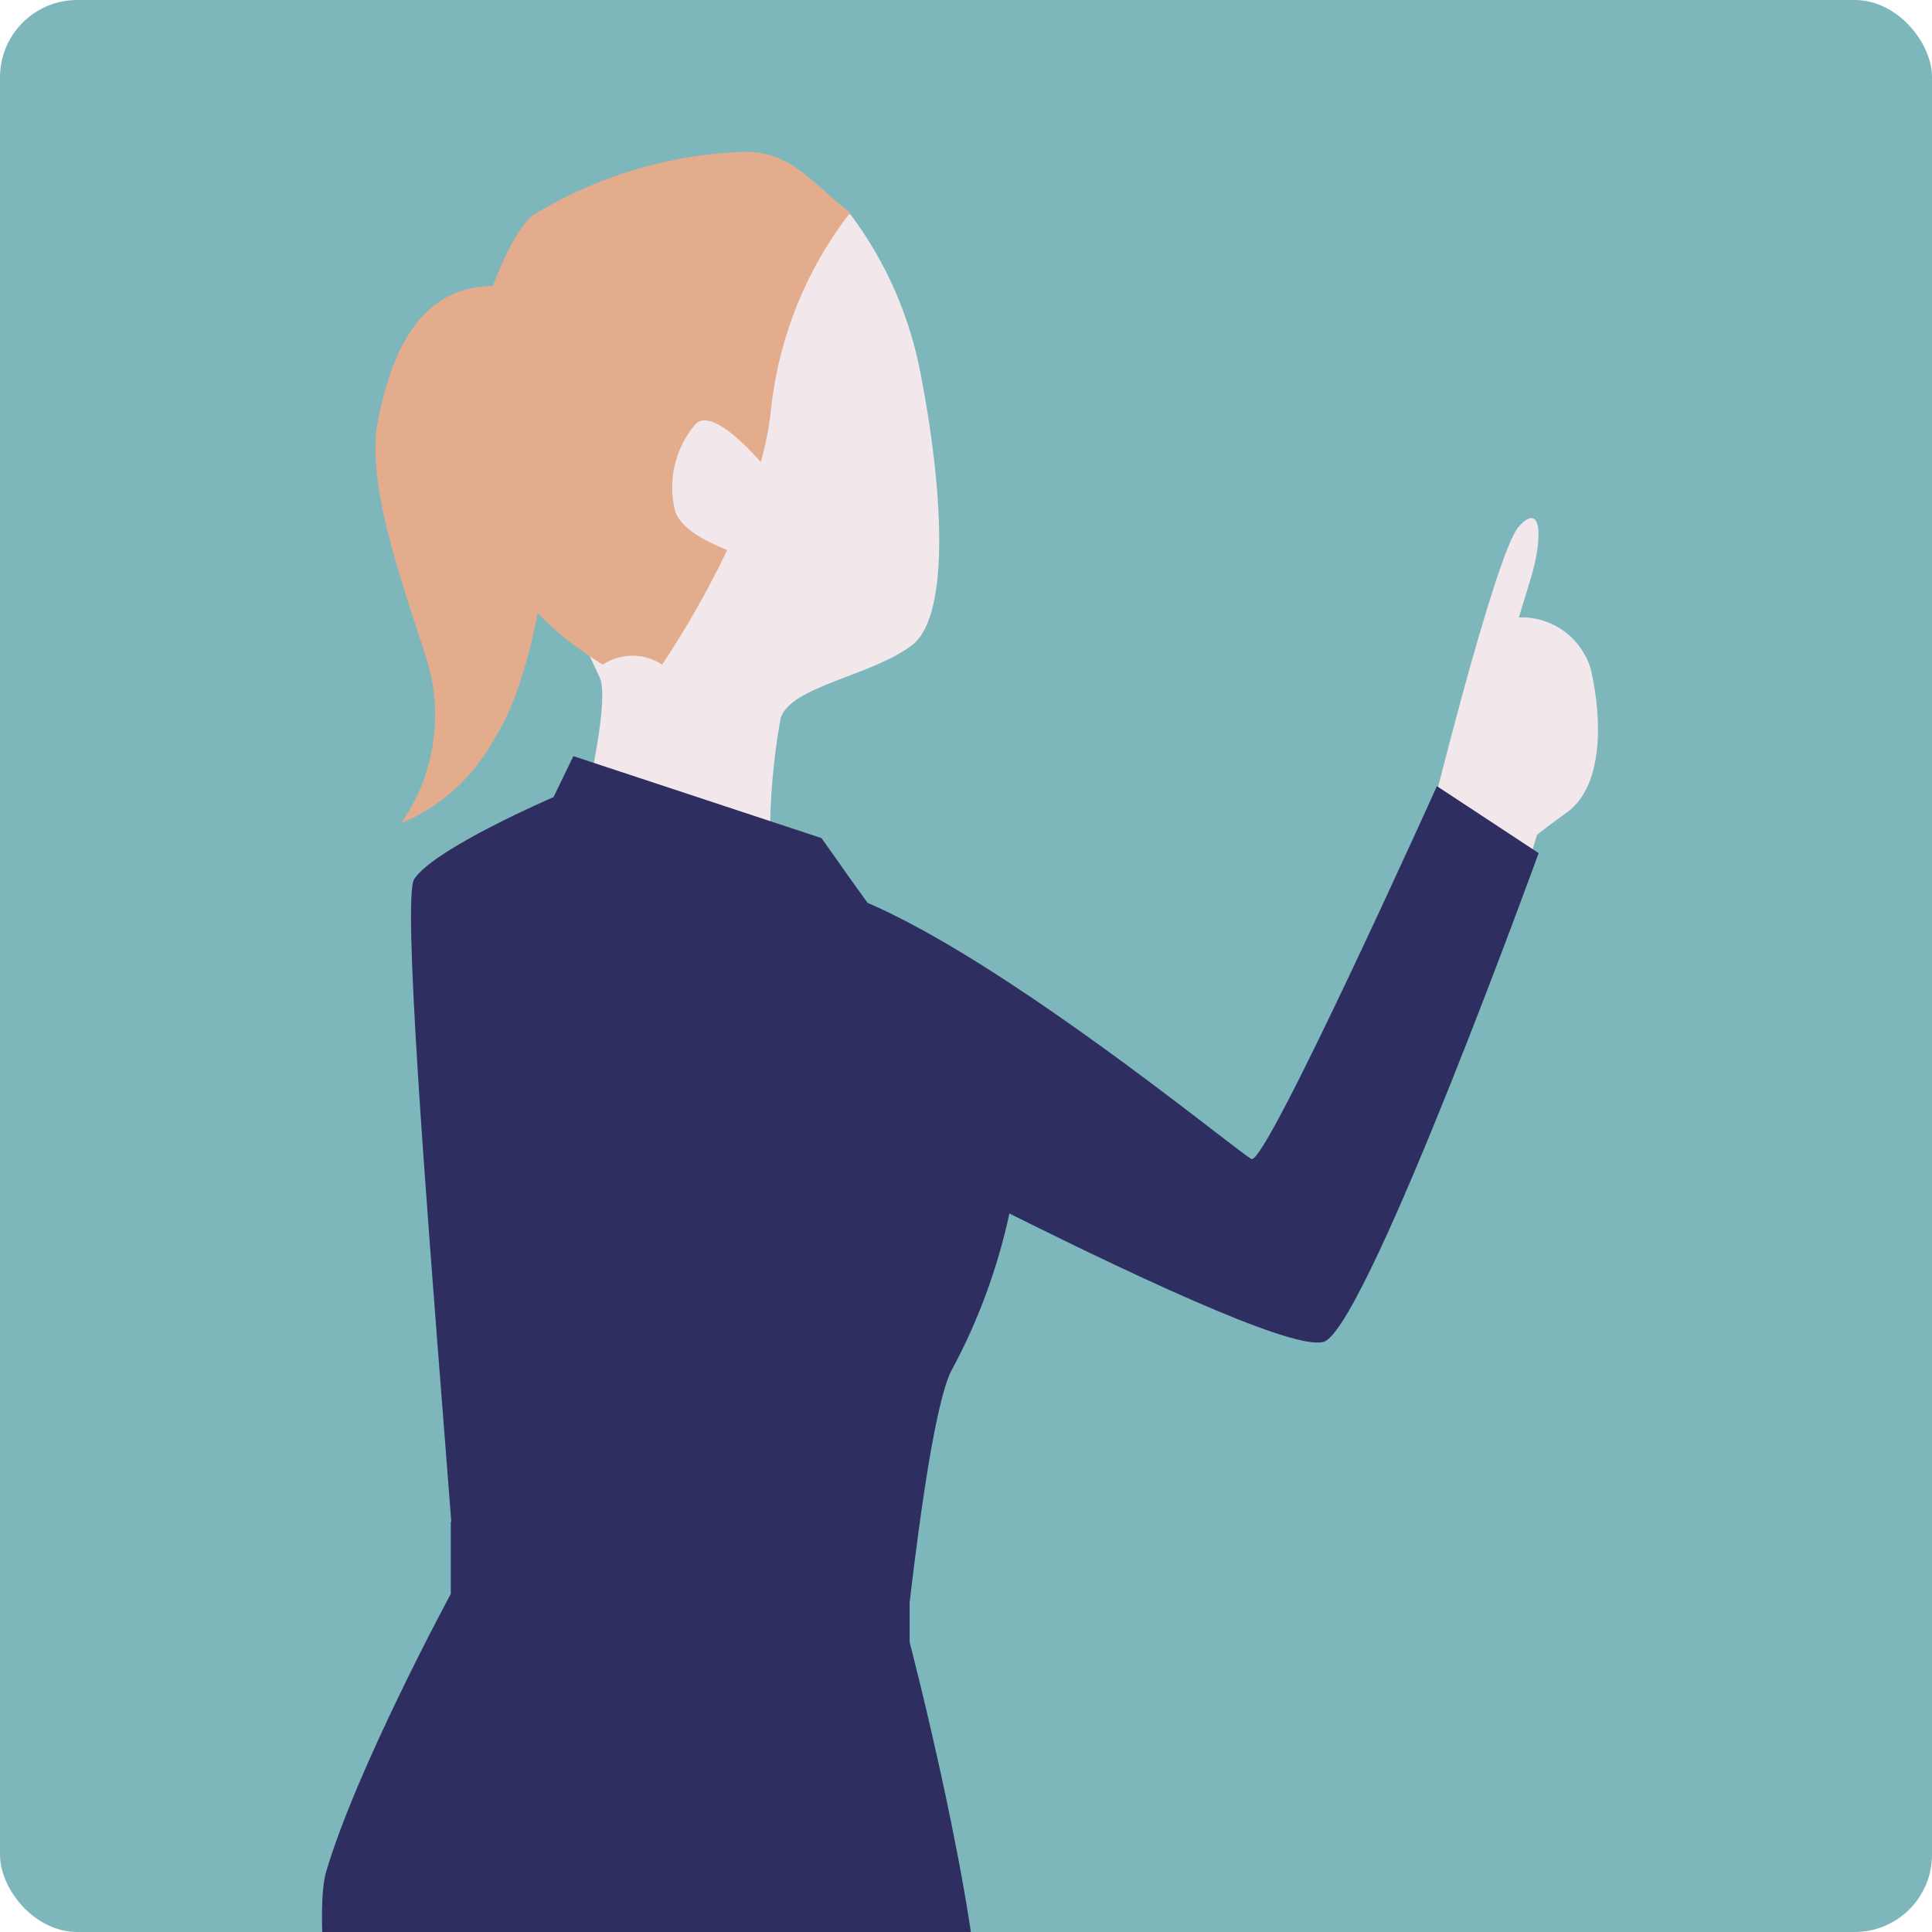 <svg width="100" height="100" viewBox="0 0 100 100" fill="none" xmlns="http://www.w3.org/2000/svg">
<g clip-path="url(#clip0_1512_2080)">
<rect width="100" height="100" rx="4" fill="#7DB7BB"/>
<path d="M44.012 11.087C45.882 13.572 47.145 16.483 47.694 19.575C48.724 24.899 49.277 31.795 47.215 33.387C45.154 34.978 40.92 35.509 40.405 37.176C40.026 39.282 39.842 41.419 39.853 43.561L30.447 40.889C30.447 40.889 31.551 36.115 31.036 35.054C30.521 33.993 25.882 23.895 25.882 21.792C25.882 19.689 28.975 14.895 31.551 13.304C35.467 11.53 39.745 10.769 44.012 11.087V11.087Z" fill="#F2E7EA"/>
<path d="M44.006 11.01C41.748 13.905 40.329 17.407 39.914 21.109C39.403 26.975 34.269 34.398 34.269 34.398C33.809 34.098 33.278 33.939 32.735 33.939C32.192 33.939 31.66 34.098 31.2 34.398C29.189 33.196 27.446 31.566 26.085 29.614C24.761 26.792 24.062 23.698 24.039 20.559C24.039 18.66 26.085 12.054 27.693 11.067C30.972 9.097 34.667 7.995 38.453 7.858C40.937 7.801 41.96 9.415 44.006 11.01Z" fill="#E3AC8D"/>
<path d="M26.875 16.584C26.875 16.584 27.441 14.291 24.409 14.916C21.377 15.542 20.154 18.708 19.551 21.836C18.948 24.964 20.756 30.025 21.98 33.798C22.488 35.259 22.641 36.827 22.428 38.364C22.215 39.901 21.641 41.36 20.756 42.613C22.816 41.763 24.532 40.203 25.615 38.196C28.044 34.404 28.647 26.234 28.647 24.357C28.268 21.719 27.675 19.119 26.875 16.584V16.584Z" fill="#E3AC8D"/>
<path d="M39.933 24.574C39.933 24.574 36.942 20.748 35.945 22.017C35.44 22.627 35.086 23.35 34.912 24.126C34.739 24.902 34.751 25.708 34.948 26.478C35.446 27.766 37.44 28.345 38.936 29.035C40.432 29.726 39.933 29.035 39.933 29.035" fill="#F2E7EA"/>
<path d="M73.803 43.248C73.803 43.248 77.384 28.609 78.614 27.254C79.845 25.899 79.845 27.931 79.23 29.945L78.614 31.958C79.444 31.923 80.262 32.169 80.937 32.657C81.613 33.144 82.108 33.845 82.344 34.649C82.959 37.339 82.959 40.707 81.113 42.043C79.267 43.379 79.547 43.248 79.547 43.248L78.67 46.089L73.803 43.248Z" fill="#F2E7EA"/>
<path d="M28.65 41.259C28.65 41.259 22.485 43.91 21.439 45.501C20.833 46.44 22.023 61.655 22.994 74.076C23.12 75.695 23.243 77.267 23.358 78.753L23.333 78.75V82.5C23.333 82.5 18.466 91.496 16.879 96.889C16.218 99.153 17.187 107.114 18.572 118.499C20.011 130.327 21.899 145.851 22.877 162.521L49.196 165C49.196 165 50.764 111.819 50.764 105.461C50.764 99.103 47.083 85 47.083 85V82.935C47.663 77.987 48.441 72.596 49.219 70.991C50.609 68.431 51.629 65.675 52.246 62.81C59.952 66.654 67.512 70.101 68.631 69.4C71.016 67.923 79.64 44.156 79.64 44.156L74.374 40.691C74.374 40.691 65.512 60.348 64.778 59.988C64.616 59.908 63.923 59.376 62.861 58.559C59.116 55.679 50.781 49.269 44.907 46.732C44.192 45.752 43.552 44.842 43.081 44.171C42.85 43.843 42.66 43.572 42.521 43.38L29.678 39.138L28.65 41.259Z" fill="#2E2E60"/>
</g>
<defs>
<clipPath id="clip0_1512_2080">
<rect width="100" height="100" fill="white"/>
</clipPath>
</defs>
</svg>
